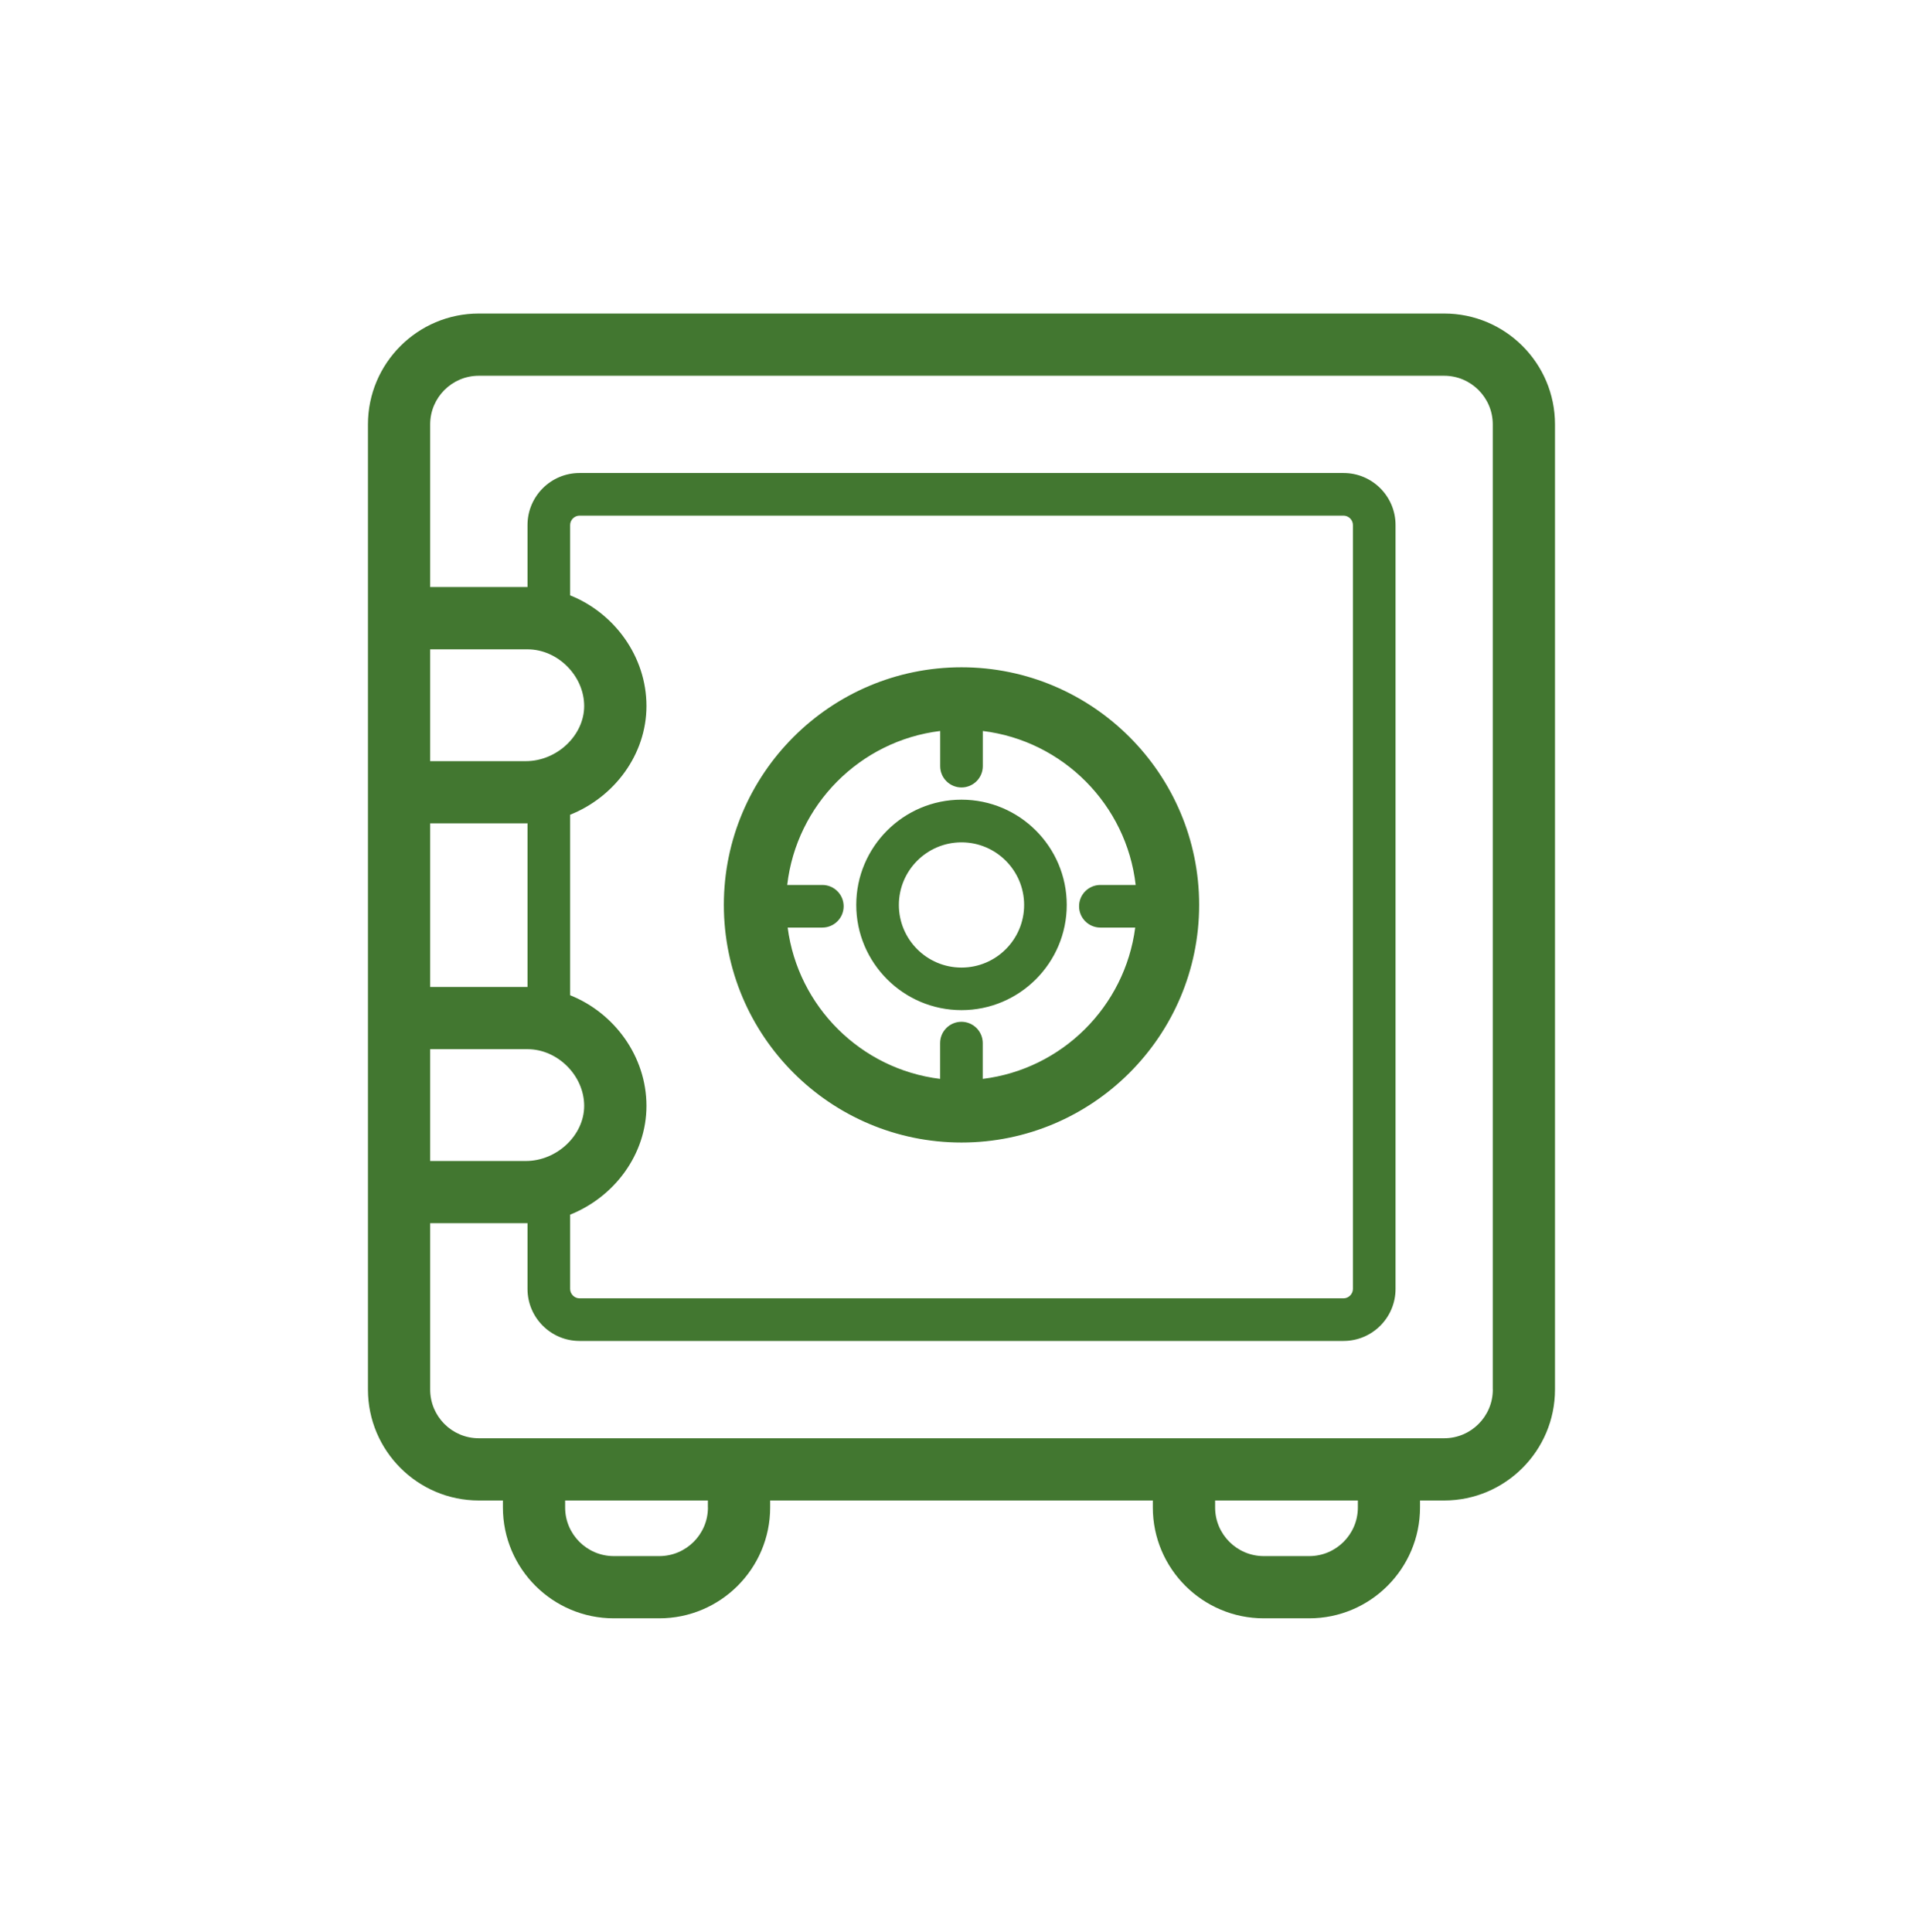 ﻿

<svg version="1.1" xmlns="http://www.w3.org/2000/svg" xmlns:xlink="http://www.w3.org/1999/xlink" x="0px" y="0px" viewBox="0 0 33.84 34" enable-background="new 0 0 33.84 34" xml:space="preserve" focusable="false" role="presentation" aria-hidden="true">
<path id="Safe" fill="#427730" d="M16.92,20.108c2.306,0,4.182-1.876,4.182-4.182c0-2.306-1.876-4.182-4.182-4.182  c-2.306,0-4.182,1.876-4.182,4.182C12.738,18.233,14.614,20.108,16.92,20.108z M16.545,12.865v0.619  c0,0.207,0.168,0.375,0.375,0.375c0.207,0,0.375-0.168,0.375-0.375v-0.619c1.41,0.172,2.529,1.297,2.69,2.71h-0.621  c-0.207,0-0.375,0.168-0.375,0.375c0,0.207,0.168,0.375,0.375,0.375h0.613c-0.181,1.391-1.289,2.493-2.683,2.663v-0.63  c0-0.207-0.168-0.375-0.375-0.375c-0.207,0-0.375,0.168-0.375,0.375v0.63c-1.394-0.17-2.502-1.272-2.683-2.663h0.61  c0.207,0,0.375-0.168,0.375-0.375c0-0.207-0.168-0.375-0.375-0.375h-0.618C14.016,14.162,15.135,13.037,16.545,12.865z   M16.92,17.778c1.021,0,1.852-0.831,1.852-1.852s-0.831-1.852-1.852-1.852s-1.852,0.831-1.852,1.852S15.899,17.778,16.92,17.778z   M16.92,14.825c0.607,0,1.102,0.494,1.102,1.102s-0.494,1.102-1.102,1.102s-1.102-0.494-1.102-1.102S16.313,14.825,16.92,14.825z   M25.414,5.518H8.426c-1.076,0-1.951,0.875-1.951,1.951v16.987c0,1.076,0.875,1.952,1.951,1.952H8.85v0.123  c0,1.076,0.876,1.951,1.952,1.951h0.799c1.076,0,1.952-0.875,1.952-1.951v-0.123h6.734v0.123c0,1.076,0.876,1.951,1.952,1.951h0.799  c1.076,0,1.951-0.875,1.951-1.951v-0.123h0.424c1.076,0,1.951-0.876,1.951-1.952V7.469C27.365,6.393,26.49,5.518,25.414,5.518z   M7.57,18.465h1.712c0.532,0,0.998,0.466,0.998,0.998c0,0.517-0.48,0.97-1.027,0.97H7.57V18.465z M7.57,14.491h1.684  c0.01,0,0.019-0.001,0.029-0.001v2.88c0,0-0.001,0-0.001,0H7.57V14.491z M10.033,21.377c0.778-0.31,1.343-1.06,1.343-1.914  c0-0.871-0.566-1.637-1.343-1.947v-3.177c0.778-0.31,1.343-1.06,1.343-1.914c0-0.871-0.566-1.637-1.343-1.947V9.24  c0-0.09,0.076-0.165,0.165-0.165h13.445c0.09,0,0.165,0.076,0.165,0.165v13.445c0,0.089-0.076,0.165-0.165,0.165H10.198  c-0.089,0-0.165-0.076-0.165-0.165V21.377z M10.28,12.426c0,0.517-0.48,0.97-1.027,0.97H7.57v-1.968h1.712  C9.814,11.427,10.28,11.894,10.28,12.426z M12.458,26.531c0,0.472-0.384,0.856-0.857,0.856h-0.799c-0.472,0-0.857-0.384-0.857-0.856  v-0.123h2.512V26.531z M23.895,26.531c0,0.472-0.384,0.856-0.856,0.856h-0.799c-0.472,0-0.857-0.384-0.857-0.856v-0.123h2.512  V26.531z M26.27,24.456c0,0.472-0.384,0.857-0.856,0.857H8.426c-0.472,0-0.856-0.384-0.856-0.857v-2.928h1.684  c0.01,0,0.019-0.001,0.029-0.001v1.158c0,0.504,0.41,0.915,0.915,0.915h13.445c0.505,0,0.915-0.41,0.915-0.915V9.24  c0-0.505-0.41-0.915-0.915-0.915H10.198c-0.504,0-0.915,0.41-0.915,0.915v1.092c0,0-0.001,0-0.001,0H7.57V7.469  c0-0.472,0.384-0.856,0.856-0.856h16.987c0.472,0,0.856,0.384,0.856,0.856V24.456z" />
</svg>

